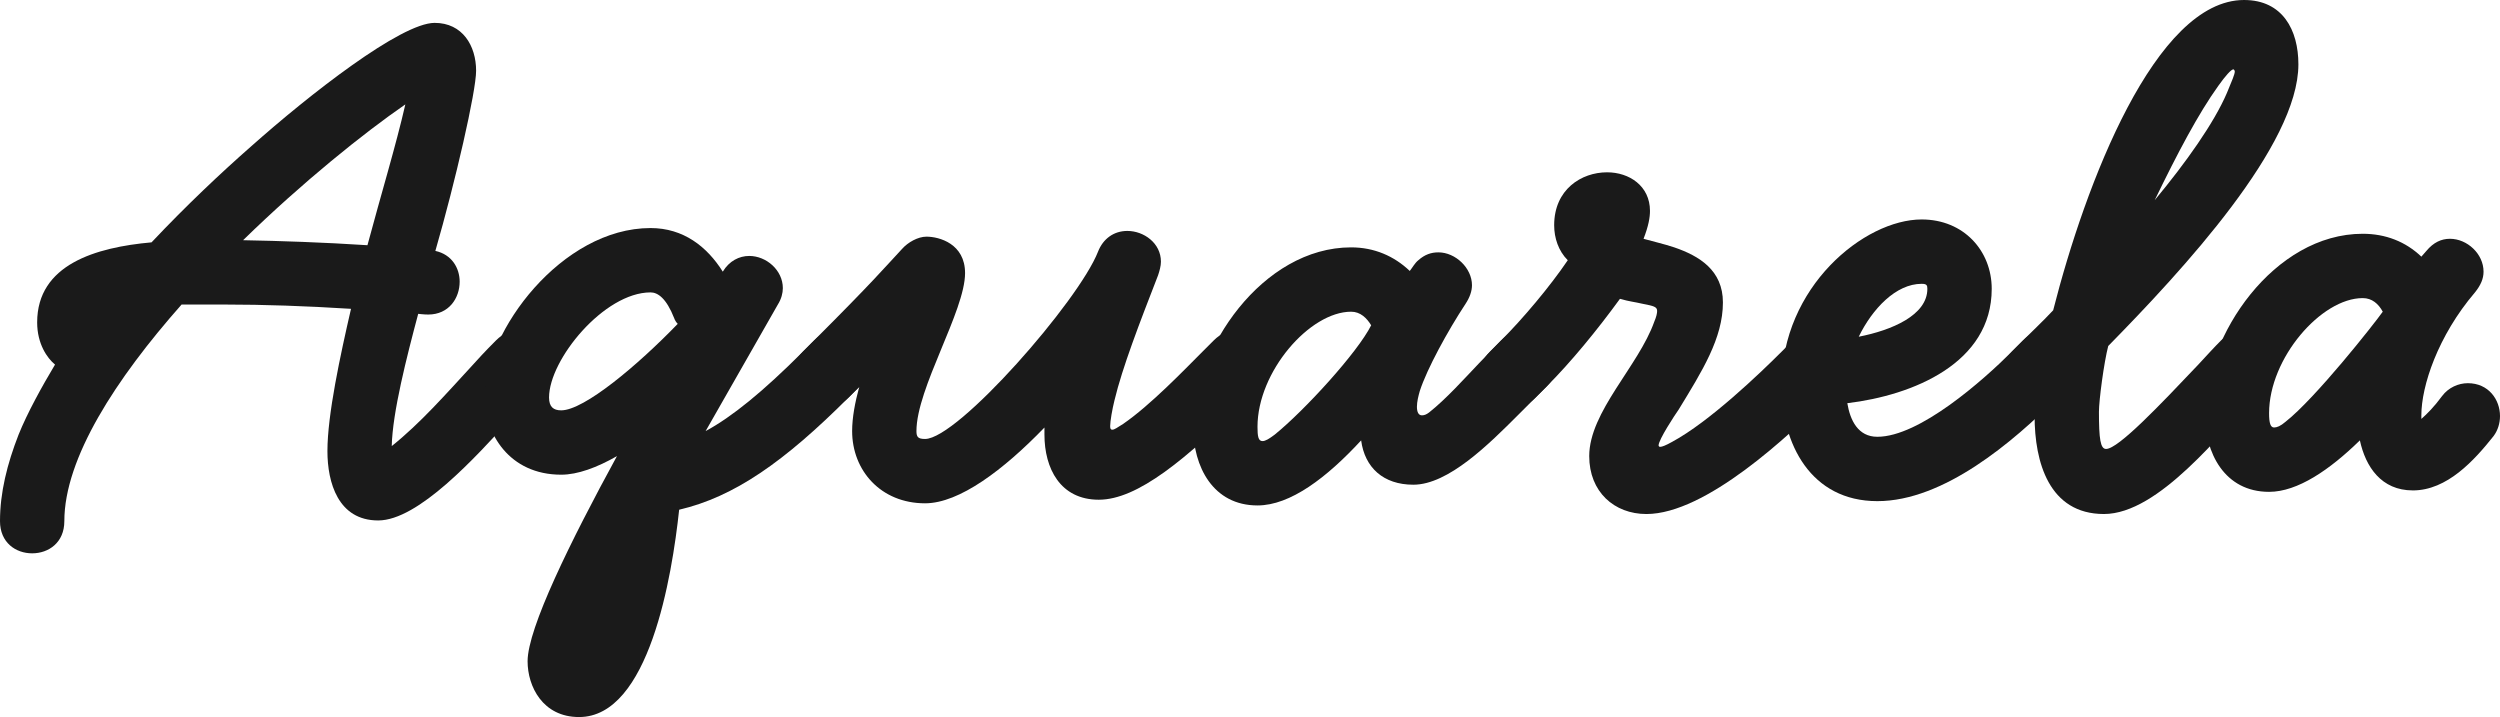 <?xml version="1.0" encoding="UTF-8"?><svg id="Camada_1" xmlns="http://www.w3.org/2000/svg" viewBox="0 0 1302.43 373.56"><defs><style>.cls-1{fill:#1a1a1a;}</style></defs><path class="cls-1" d="M282.31,201.12c-5.59,5.59-10.8,11.17-16.02,16.76-18.62,20.48-48.42,53.26-69.27,53.26s-26.44-19.74-26.44-36.13c0-18.99,6.71-49.91,12.29-74.12-23.46-1.49-45.81-2.23-65.55-2.23h-22.72c-34.26,38.73-61.08,80.07-61.08,112.85,0,11.17-8.19,16.76-16.76,16.76S0,282.68,0,271.51c0-14.9,3.72-29.79,9.68-45.07,4.47-11.17,12.29-25.32,18.99-36.5-4.09-3.35-9.31-10.8-9.31-21.97,0-30.17,30.54-39.11,59.59-41.71,18.25-19.37,36.5-36.5,51.77-49.91C161.27,49.16,208.94,11.92,226.44,11.92c14.53,0,21.6,11.92,21.6,24.95,0,10.8-10.8,57.73-21.23,93.85,8.57,1.86,12.66,8.94,12.66,16.02,0,8.57-5.59,17.13-16.39,17.13-2.24,0-5.21-.37-5.21-.37-5.96,22.35-13.41,51.4-13.78,68.9,14.9-11.92,28.3-27.19,41.34-41.34,3.35-3.72,7.08-7.82,13.04-13.78,3.72-3.72,7.82-5.21,11.92-5.21,8.94,0,17.13,8.19,17.13,17.13,0,4.1-1.49,8.19-5.21,11.92ZM126.63,125.14c19.74,.37,41.71,1.12,64.8,2.61,7.07-26.44,14.9-52.14,19.74-73.37-21.6,14.9-53.63,40.6-84.54,70.76Z"/><path class="cls-1" d="M448.05,201.12l-5.96,5.96c-33.52,33.52-59.59,51.77-88.27,58.47-3.72,34.64-15.64,108.01-52.14,108.01-18.99,0-26.82-16.02-26.82-29.05,0-17.13,22.35-62.57,46.56-106.89-10.43,5.96-20.49,9.68-29.05,9.68-27.19,0-39.85-21.6-39.85-40.22,0-34.64,40.22-88.27,86.41-88.27,17.13,0,29.42,9.68,37.62,22.72,3.35-5.59,8.57-8.19,13.78-8.19,8.94,0,17.51,7.45,17.51,16.76,0,2.61-.75,5.59-2.61,8.57l-37.62,65.92c13.78-7.45,29.79-20.48,50.65-41.34l5.96-5.96c3.72-3.72,7.82-5.21,11.92-5.21,8.94,0,17.13,8.19,17.13,17.13,0,4.1-1.49,8.19-5.21,11.92Zm-96.83-35.38c-4.1-10.43-8.57-13.41-12.29-13.41-24.21,0-52.89,35.01-52.89,54.75,0,4.84,2.24,6.7,6.33,6.7,11.92,0,39.85-23.46,60.71-45.06-.75-.75-1.49-1.86-1.86-2.98Z"/><path class="cls-1" d="M656.24,201.12l-5.96,5.96c-32.4,32.4-57.73,53.26-77.84,53.26s-28.31-16.39-28.31-33.89v-3.72c-21.23,21.97-44.32,39.48-62.2,39.48-23.09,0-37.99-17.13-37.99-37.62,0-7.08,1.49-14.9,3.72-23.09l-5.59,5.59c-3.72,3.72-7.82,5.21-11.92,5.21-8.94,0-17.13-8.19-17.13-17.13,0-4.1,1.49-8.19,5.21-11.92l5.96-5.96c30.91-30.91,35.75-36.87,45.81-47.67,2.98-3.35,8.19-6.33,12.66-6.33,6.7,0,20.11,3.72,20.11,18.99,0,19.74-25.33,59.96-25.33,82.31,0,2.98,.75,4.1,4.47,4.1,17.13,0,80.07-71.88,90.13-97.58,2.61-6.7,8.19-10.8,15.27-10.8,8.57,0,17.5,6.33,17.5,16.02,0,2.24-.74,4.84-1.49,7.08-9.69,24.95-18.62,48.04-22.72,65.18-1.12,4.47-2.24,10.8-2.24,13.41,0,1.49,.37,1.86,1.12,1.86,1.12,0,2.61-1.12,5.59-2.98,14.15-9.68,32.03-28.31,41.34-37.62l5.96-5.96c3.73-3.72,7.82-5.21,11.92-5.21,8.94,0,17.13,8.19,17.13,17.13,0,4.1-1.49,8.19-5.21,11.92Z"/><path class="cls-1" d="M805.96,201.12l-14.9,14.9c-15.27,15.27-36.5,36.5-54.75,36.5-15.64,0-25.32-8.94-27.19-23.09-17.88,19.37-36.87,33.89-54,33.89-23.09,0-33.52-20.11-33.52-40.97,0-40.6,36.13-93.48,82.31-93.48,11.92,0,22.35,4.47,30.54,12.29,1.49-1.86,2.61-4.1,4.47-5.59,3.35-2.98,6.7-4.1,10.43-4.1,8.94,0,17.51,8.19,17.51,17.13,0,2.98-1.12,6.33-3.35,9.68-9.31,14.15-20.11,33.89-23.84,45.44-.74,2.61-1.49,5.59-1.49,8.19s.74,4.47,2.61,4.47c1.12,0,2.24-.37,3.72-1.49,8.94-7.08,18.25-17.5,26.07-25.7l11.54-11.92c3.73-3.72,7.82-5.21,11.92-5.21,8.94,0,17.13,8.19,17.13,17.13,0,4.1-1.49,8.19-5.21,11.92Zm-102.05-38.73c-21.6,0-48.79,31.28-48.79,59.96,0,4.84,.37,7.45,2.61,7.45,1.49,0,3.35-1.12,6.33-3.35,15.64-12.66,43.2-42.83,50.28-56.98-2.24-3.72-5.59-7.08-10.43-7.08Z"/><path class="cls-1" d="M957.92,201.12l-5.96,5.96c-19.74,19.74-63.31,60.71-94.23,60.71-16.76,0-29.79-11.55-29.79-30.17,0-23.09,25.7-46.93,33.89-70.02,1.12-2.61,1.49-4.47,1.49-5.59,0-2.23-1.86-2.61-7.45-3.72-4.84-1.12-6.71-1.12-11.92-2.61-11.92,16.39-25.7,33.15-37.99,45.44l-5.96,5.96c-3.72,3.72-7.45,5.21-11.54,5.21-8.94,0-17.51-8.57-17.51-17.5,0-4.1,1.49-7.82,5.21-11.54l5.96-5.96c11.17-11.17,25.32-27.93,34.64-41.71-4.84-4.84-7.08-11.55-7.08-18.25,0-18.62,14.15-27.56,27.56-27.56,11.55,0,22.35,7.08,22.35,20.11,0,3.35-.74,7.82-3.35,14.53,5.21,1.49,10.43,2.61,16.02,4.47,13.04,4.47,25.33,11.92,25.33,28.68,0,18.62-10.8,35.75-23.09,55.87-1.86,2.61-10.43,15.64-10.43,18.62,0,.37,.37,.75,.74,.75,1.12,0,2.98-.75,6.33-2.61,19.37-10.43,45.81-35.75,56.98-46.93l5.96-5.96c3.72-3.72,7.45-5.21,11.54-5.21,8.94,0,17.51,8.57,17.51,17.5,0,4.1-1.49,7.82-5.21,11.55Z"/><path class="cls-1" d="M1077.85,201.12l-5.96,5.96c-23.09,23.09-59.22,54-93.85,54s-49.91-29.79-49.91-60.34c0-51.4,43.2-86.41,73-86.41,21.97,0,36.5,16.39,36.5,36.13,0,38.73-40.97,55.49-75.23,59.59,1.49,8.94,5.59,17.5,15.64,17.5,21.97,0,55.12-29.42,70.02-44.32l5.96-5.96c3.72-3.72,7.82-5.21,11.92-5.21,8.94,0,17.13,8.19,17.13,17.13,0,4.1-1.49,8.19-5.21,11.92Zm-76.72-53.26c-13.41,0-25.7,13.03-32.78,27.56,17.13-3.35,35.75-11.17,35.75-24.95,0-1.86-.37-2.61-2.98-2.61Z"/><path class="cls-1" d="M1098.33,180.26c-2.23,8.57-4.84,28.3-4.84,34.26,0,14.15,.75,19.37,3.72,19.37,6.33,0,27.93-22.72,48.05-43.95,4.84-5.21,8.19-8.94,11.92-12.66,3.72-3.72,7.82-5.21,11.92-5.21,8.94,0,17.13,8.19,17.13,17.13,0,4.1-1.49,8.19-5.21,11.92l-5.96,5.96c-17.88,17.88-50.28,60.71-78.96,60.71s-36.13-27.19-36.13-51.02v-4.47c-8.94,0-17.13-8.19-17.13-17.13,0-4.1,1.49-8.19,5.21-11.92l5.96-5.96c4.1-4.1,9.68-9.31,15.64-15.64C1086.41,95.72,1122.91,0,1169.09,0c20.11,0,28.31,15.64,28.31,33.52,0,42.09-59.96,106.89-99.07,146.74Zm65.18-144.13c-1.12,0-4.1,3.35-7.82,8.57-10.43,14.53-21.23,35.01-33.15,59.59,16.39-19.74,30.91-40.22,37.62-55.87,2.61-6.33,4.1-9.68,4.1-11.17,0-.37-.37-1.12-.74-1.12Z"/><path class="cls-1" d="M1256.99,255.49c-16.39,0-24.58-12.29-27.56-26.07-15.64,15.27-32.4,26.82-47.3,26.82-23.09,0-33.52-20.11-33.52-40.97,0-40.6,36.13-93.48,82.31-93.48,11.92,0,22.35,4.1,30.54,11.92l2.61-2.98c3.73-4.47,7.82-6.33,12.29-6.33,8.94,0,17.5,7.82,17.5,17.13,0,3.72-1.49,7.08-4.47,10.8-19.37,22.72-27.93,48.79-27.93,64.06v1.86c2.98-2.61,6.7-6.33,10.8-11.92,3.35-4.47,8.57-6.7,13.41-6.7,10.8,0,16.76,8.57,16.76,17.13,0,3.72-1.12,7.45-3.35,10.43-10.06,12.66-24.21,28.31-42.08,28.31Zm-26.07-100.19c-21.6,0-48.79,31.28-48.79,59.96,0,5.21,.74,7.45,2.61,7.45,1.49,0,3.35-.74,5.96-2.98,15.64-12.29,46.18-51.02,50.65-57.35-2.23-4.1-5.59-7.08-10.43-7.08Z"/></svg>